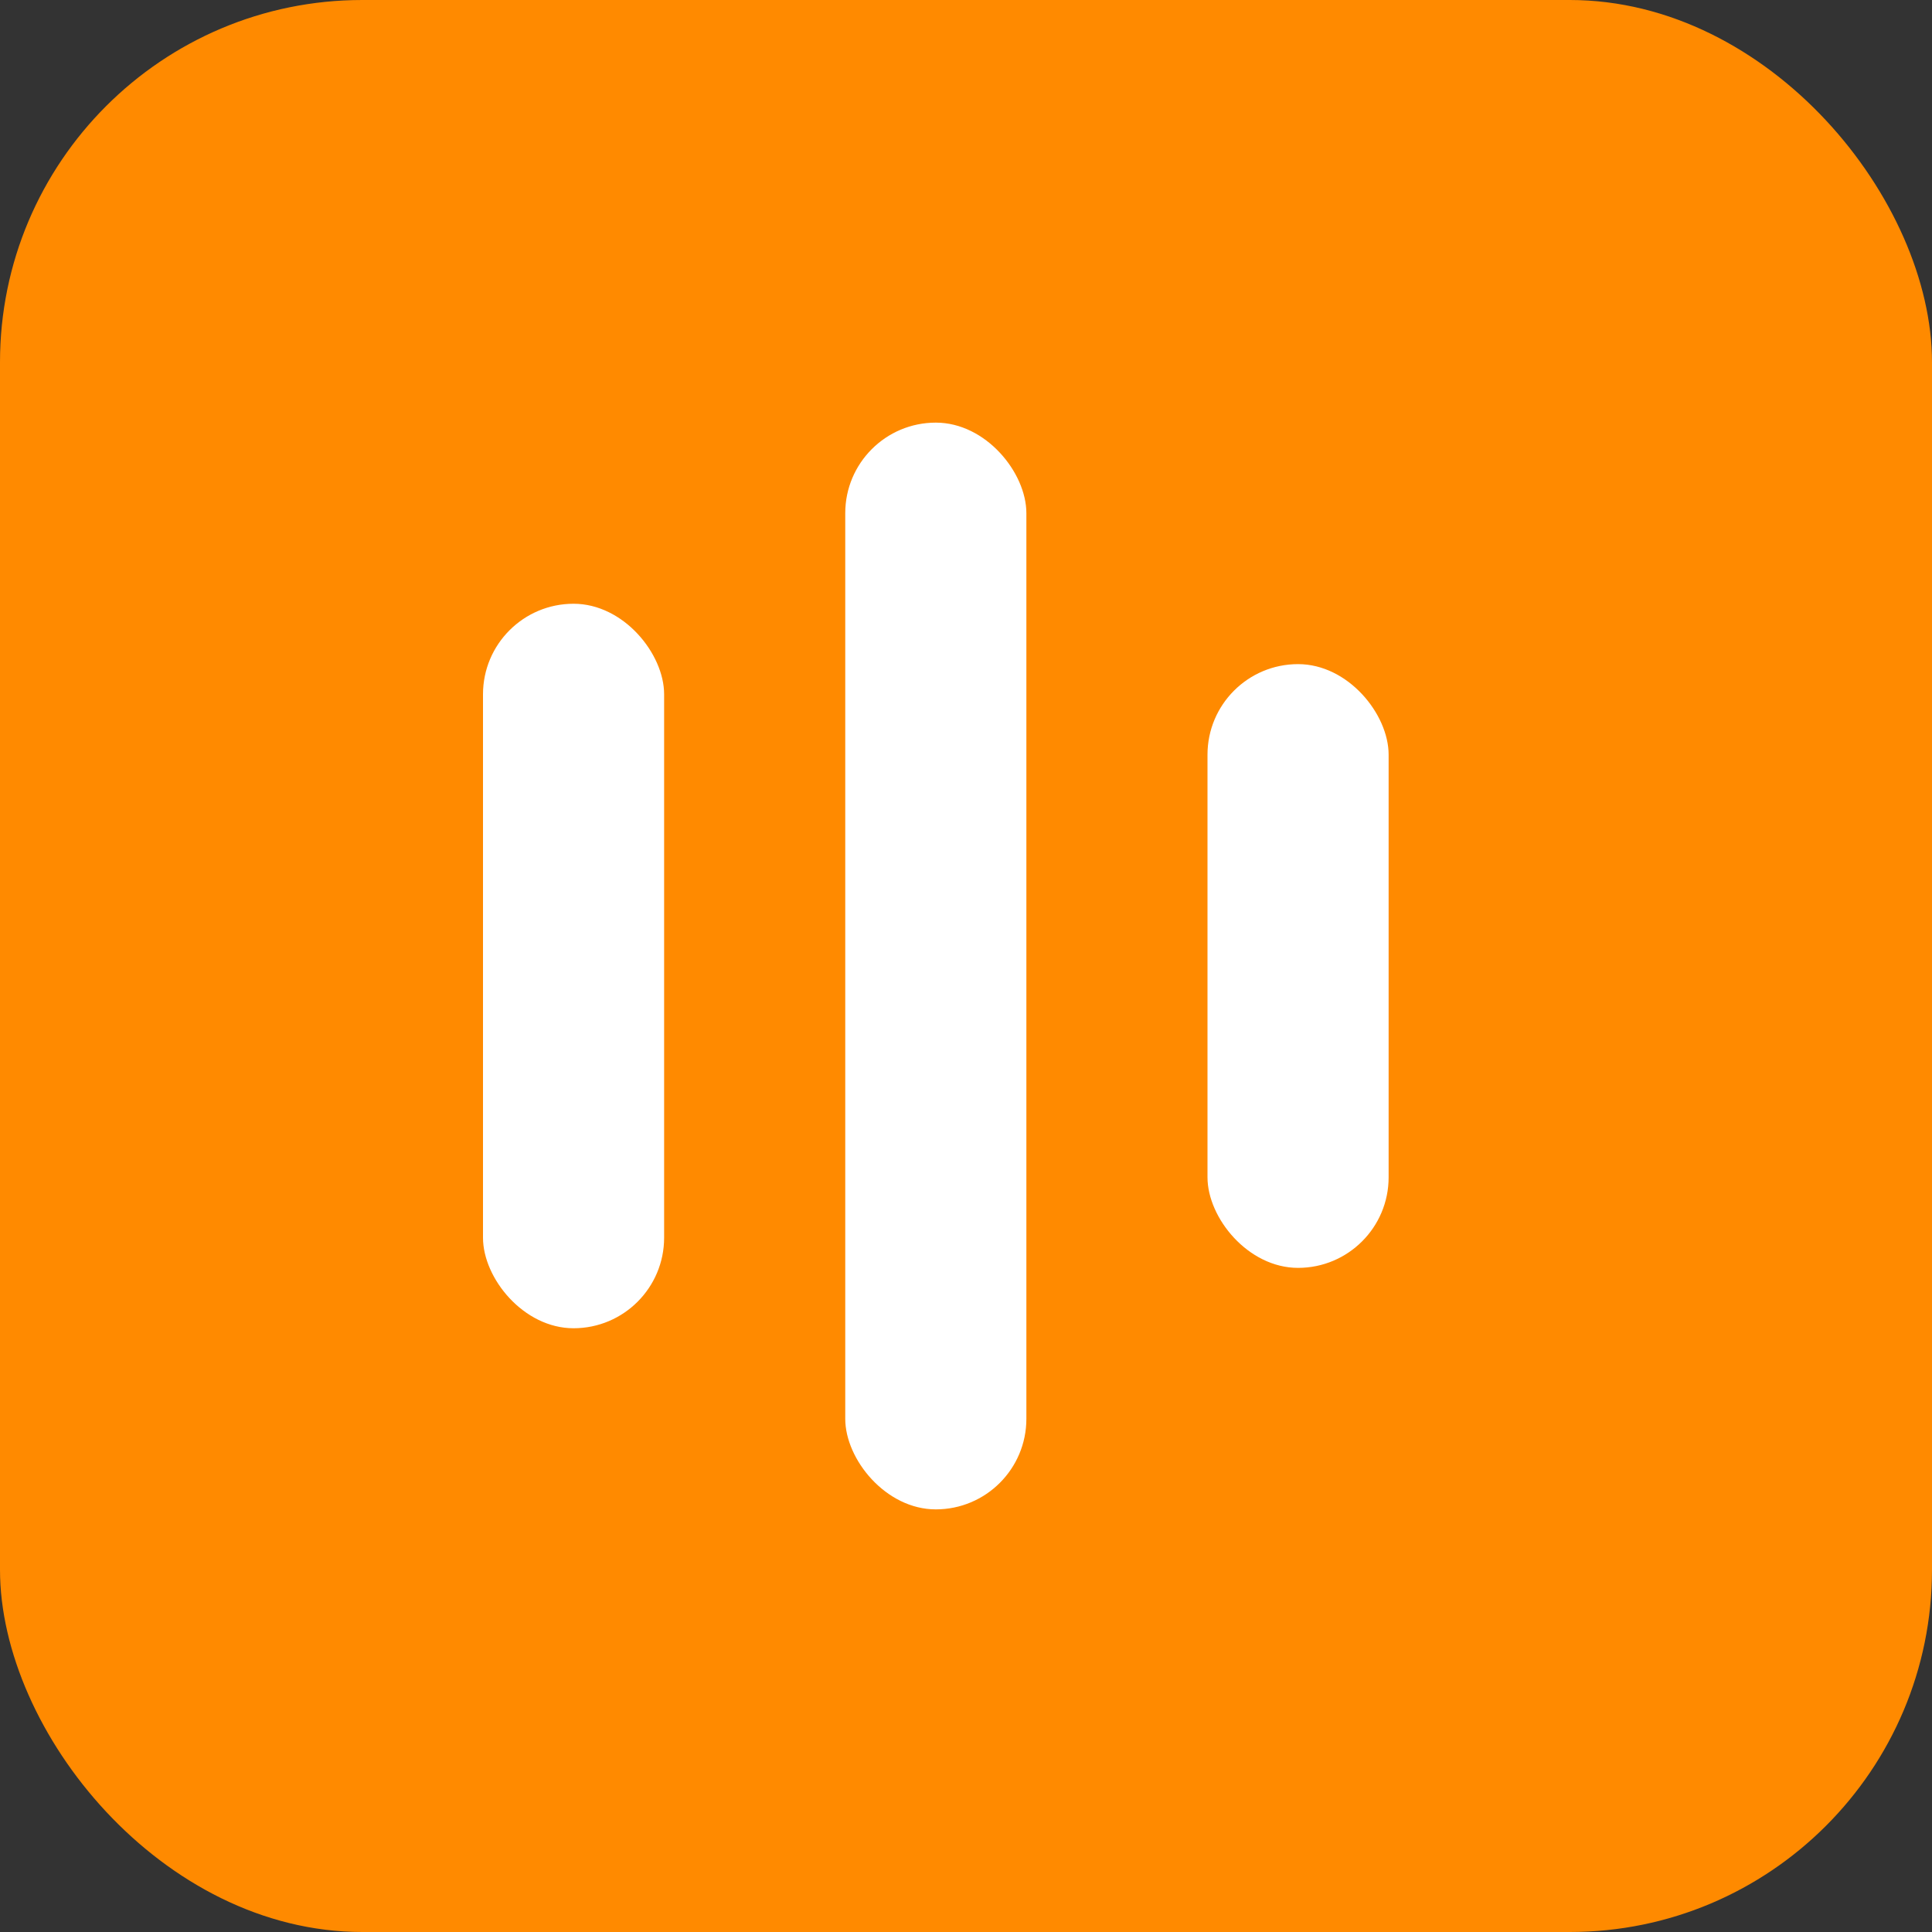 <!-- /DEPLOY/assets/img/favicon.svg -->
<svg width="32" height="32" viewBox="0 0 32 32" fill="none" xmlns="http://www.w3.org/2000/svg">
  <rect x="0" y="0" width="32" height="32" fill="#333333" stroke="none"/>
  <rect width="32" height="32" rx="6" fill="#FF8A00"/>
  <rect x="8" y="10" width="3" height="12" rx="1.5" fill="white"/>
  <rect x="14" y="7" width="3" height="18" rx="1.5" fill="white"/>
  <rect x="20" y="11" width="3" height="10" rx="1.5" fill="white"/>
</svg>
